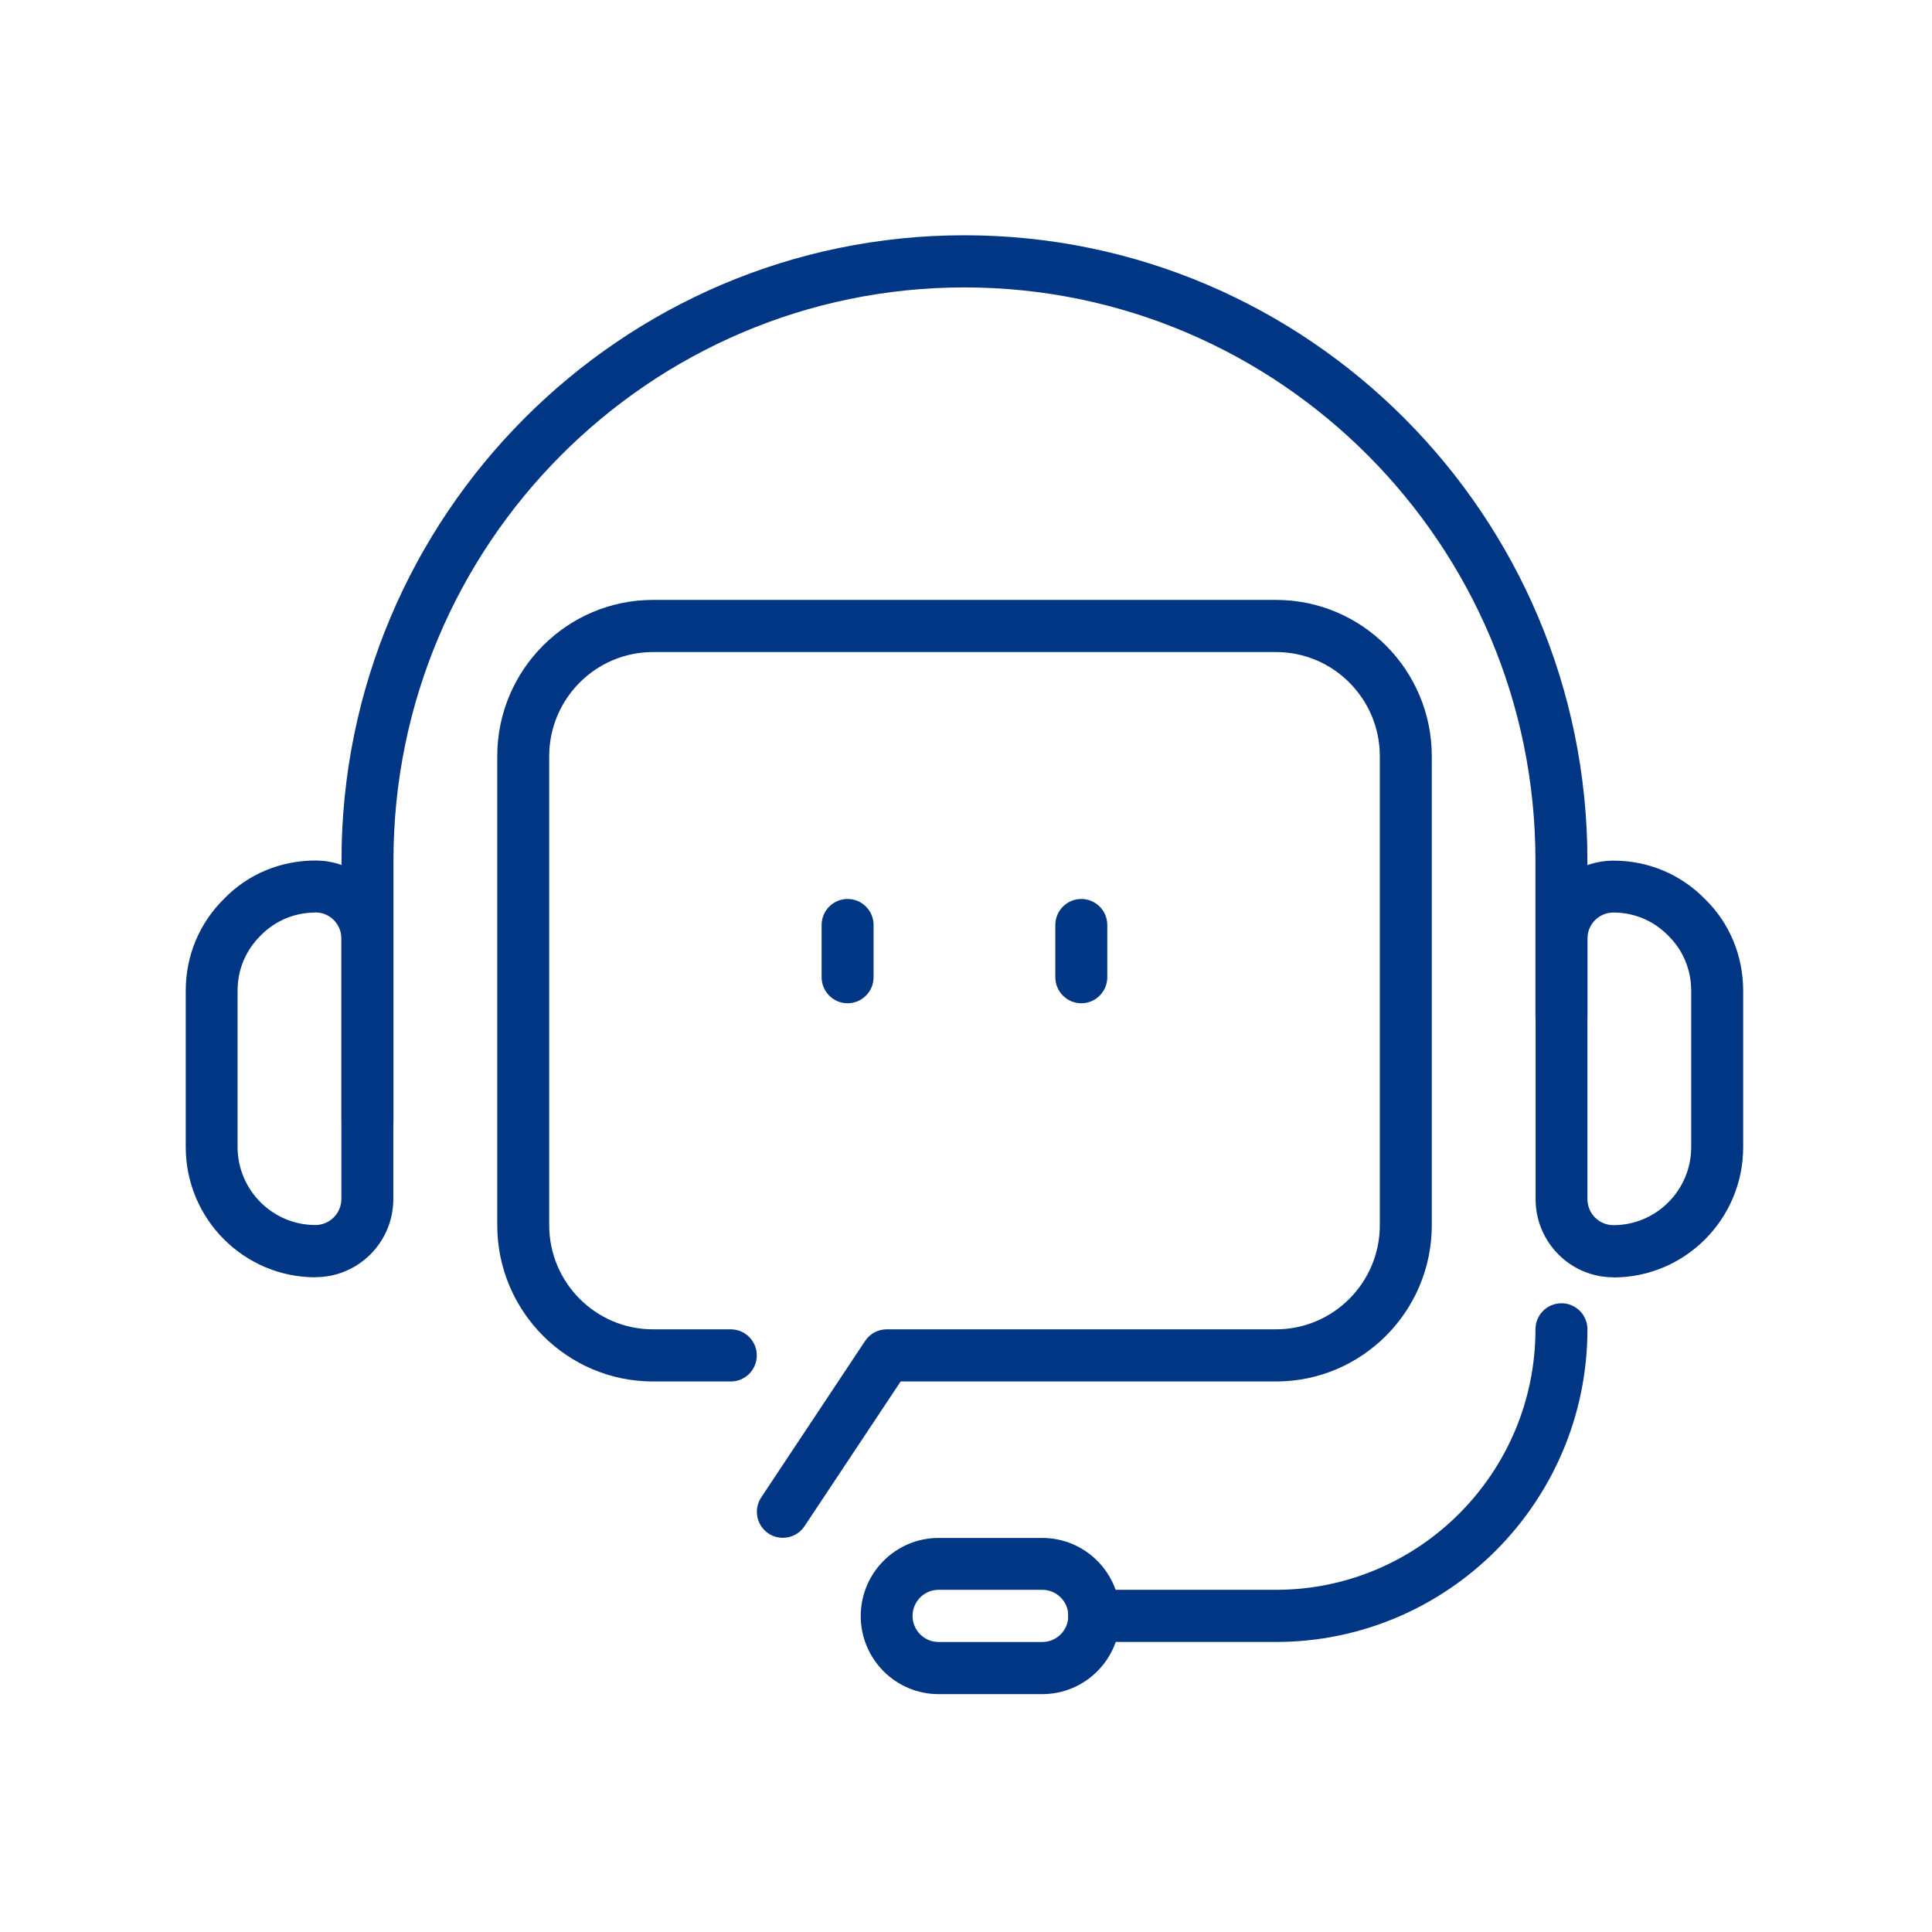<svg xmlns="http://www.w3.org/2000/svg" width="98" height="98" viewBox="0 0 98 98" fill="none"><path d="M39.706 78.004C39.459 78.004 39.205 77.935 38.978 77.784C38.374 77.377 38.21 76.557 38.615 75.951L43.88 68.022C44.127 67.65 44.538 67.43 44.978 67.43H64.726C67.63 67.43 69.991 65.06 69.991 62.146V38.359C69.991 35.445 67.63 33.075 64.726 33.075H33.123C30.22 33.075 27.858 35.445 27.858 38.359V62.146C27.858 65.06 30.22 67.43 33.123 67.43H37.07C37.798 67.43 38.388 68.022 38.388 68.752C38.388 69.483 37.798 70.075 37.07 70.075H33.123C28.765 70.075 25.223 66.52 25.223 62.146V38.359C25.223 33.984 28.765 30.43 33.123 30.43H64.726C69.085 30.43 72.627 33.984 72.627 38.359V62.146C72.627 66.52 69.085 70.075 64.726 70.075H45.685L40.811 77.412C40.557 77.797 40.139 78.004 39.713 78.004H39.706Z" fill="#003684"></path><path d="M42.994 50.89C42.266 50.89 41.676 50.298 41.676 49.568V46.922C41.676 46.192 42.266 45.6 42.994 45.6C43.721 45.6 44.312 46.192 44.312 46.922V49.568C44.312 50.298 43.721 50.89 42.994 50.89Z" fill="#003684"></path><path d="M54.849 50.89C54.122 50.89 53.531 50.298 53.531 49.568V46.922C53.531 46.192 54.122 45.6 54.849 45.6C55.577 45.6 56.167 46.192 56.167 46.922V49.568C56.167 50.298 55.577 50.89 54.849 50.89Z" fill="#003684"></path><path d="M18.64 58.185C17.913 58.185 17.322 57.593 17.322 56.863V43.65C17.322 26.159 31.497 11.934 48.918 11.934C66.34 11.934 80.521 26.159 80.521 43.65V51.579C80.521 52.309 79.931 52.902 79.203 52.902C78.475 52.902 77.885 52.309 77.885 51.579V43.65C77.885 27.619 64.891 14.579 48.918 14.579C32.945 14.579 19.958 27.619 19.958 43.65V56.863C19.958 57.593 19.368 58.185 18.64 58.185Z" fill="#003684"></path><path d="M81.84 64.791C79.663 64.791 77.893 63.014 77.893 60.83V47.617C77.893 45.434 79.663 43.656 81.84 43.656C83.617 43.656 85.265 44.352 86.493 45.613C87.729 46.818 88.422 48.478 88.422 50.263V58.192C88.422 61.836 85.471 64.798 81.84 64.798V64.791ZM81.84 46.288C81.112 46.288 80.522 46.88 80.522 47.61V60.823C80.522 61.553 81.112 62.146 81.84 62.146C84.015 62.146 85.786 60.369 85.786 58.185V50.256C85.786 49.195 85.374 48.203 84.633 47.473C83.885 46.701 82.897 46.288 81.84 46.288Z" fill="#003684"></path><path d="M16.005 64.791C12.373 64.791 9.422 61.829 9.422 58.185V50.256C9.422 48.472 10.115 46.818 11.371 45.585C12.572 44.345 14.227 43.649 16.005 43.649C18.181 43.649 19.951 45.427 19.951 47.611V60.823C19.951 63.007 18.181 64.784 16.005 64.784V64.791ZM16.005 46.288C14.948 46.288 13.959 46.701 13.232 47.445C12.463 48.196 12.051 49.188 12.051 50.249V58.178C12.051 60.362 13.822 62.139 15.998 62.139C16.725 62.139 17.316 61.547 17.316 60.816V47.604C17.316 46.873 16.725 46.281 15.998 46.281L16.005 46.288Z" fill="#003684"></path><path d="M64.72 83.288H55.502C54.774 83.288 54.184 82.696 54.184 81.966C54.184 81.235 54.774 80.643 55.502 80.643H64.72C71.982 80.643 77.886 74.719 77.886 67.43C77.886 66.7 78.476 66.107 79.204 66.107C79.931 66.107 80.522 66.7 80.522 67.43C80.522 76.172 73.438 83.288 64.72 83.288Z" fill="#003684"></path><path d="M52.872 85.934H47.607C45.431 85.934 43.66 84.157 43.66 81.973C43.66 79.789 45.431 78.012 47.607 78.012H52.872C55.048 78.012 56.819 79.789 56.819 81.973C56.819 84.157 55.048 85.934 52.872 85.934ZM47.607 80.643C46.88 80.643 46.289 81.236 46.289 81.966C46.289 82.696 46.88 83.289 47.607 83.289H52.872C53.599 83.289 54.19 82.696 54.19 81.966C54.19 81.236 53.599 80.643 52.872 80.643H47.607Z" fill="#003684"></path></svg>